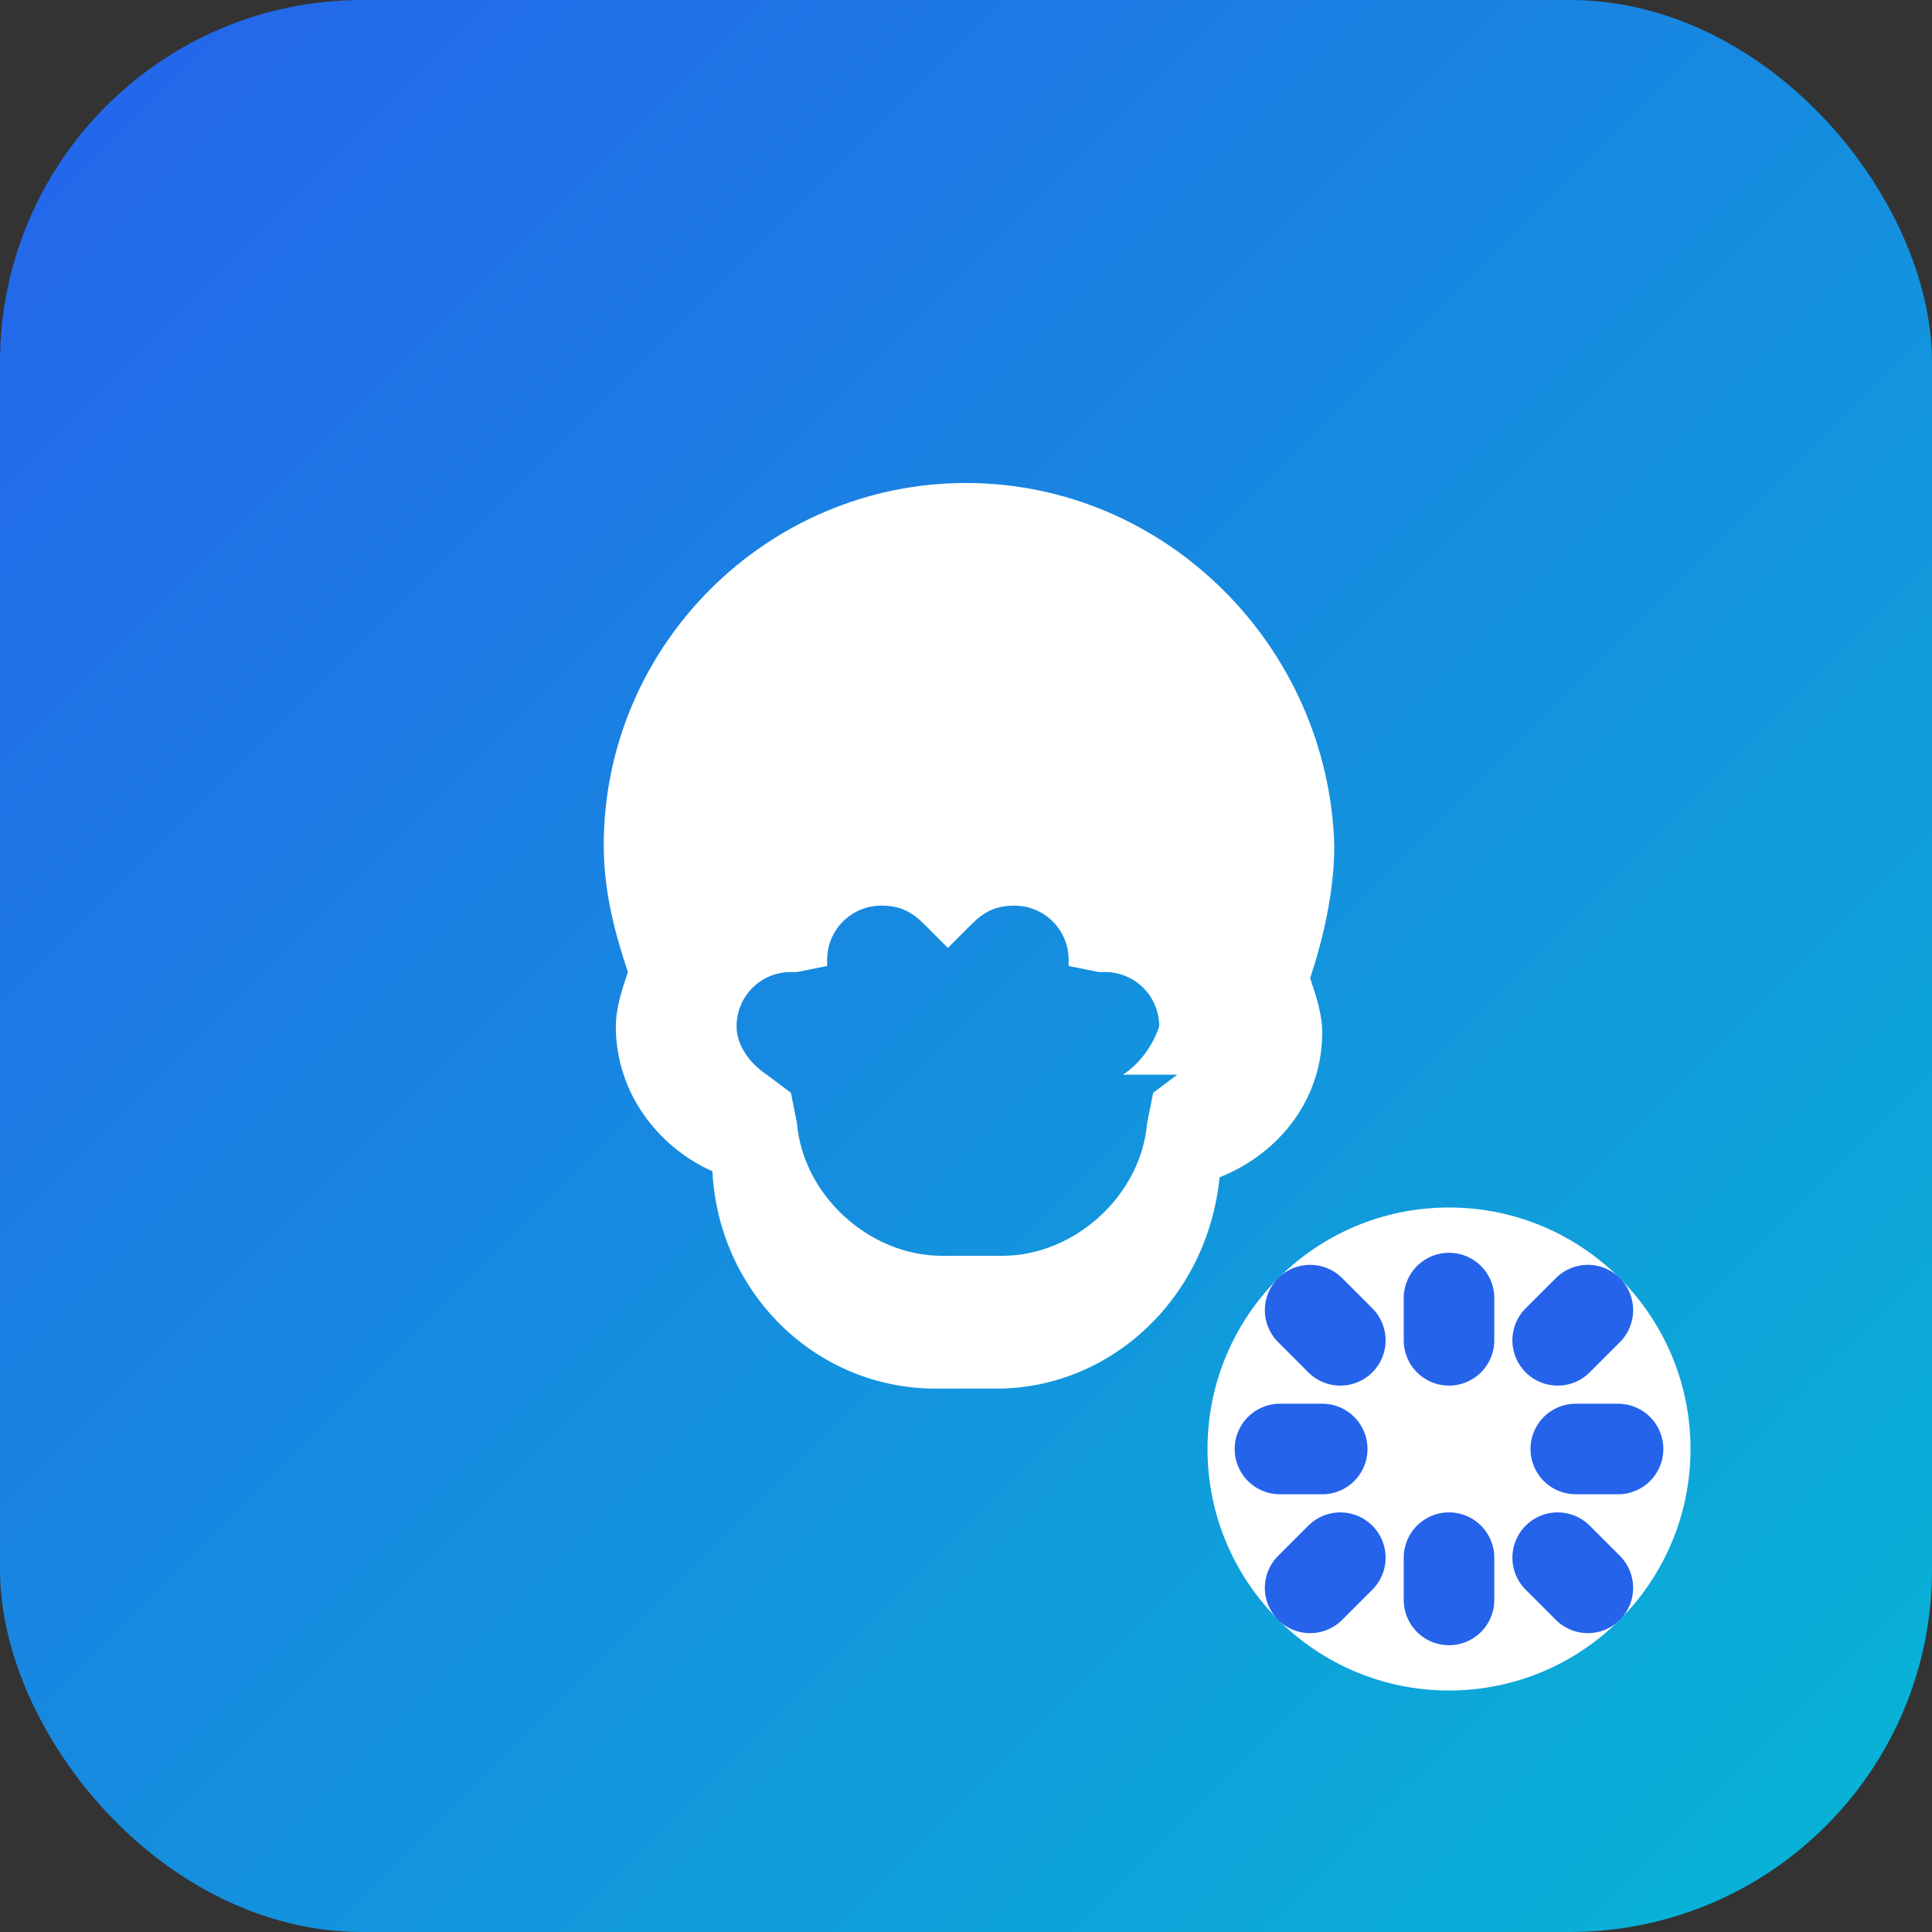 
<svg width="32" height="32" viewBox="0 0 32 32" fill="none" xmlns="http://www.w3.org/2000/svg">
  <rect x="0" y="0" width="32" height="32" fill="#333333" stroke="none"/>
  <!-- Background -->
  <rect width="32" height="32" rx="6" fill="url(#gradient)" />
  
  <!-- Brain Icon -->
  <path d="M16 8C12.7 8 10 10.7 10 14C10 14.8 10.2 15.5 10.4 16.1C10.3 16.4 10.2 16.7 10.2 17C10.2 18.1 10.9 19 11.8 19.4C11.9 21.4 13.5 23 15.5 23H16.5C18.4 23 20 21.5 20.2 19.5C21.2 19.1 21.9 18.2 21.9 17.1C21.9 16.8 21.8 16.5 21.7 16.2C21.9 15.6 22.1 14.8 22.1 14C22 10.7 19.3 8 16 8ZM19.5 17.8L19.1 18.1L19 18.6C18.9 19.8 17.8 20.8 16.6 20.8H15.6C14.4 20.8 13.3 19.8 13.2 18.6L13.1 18.1L12.7 17.8C12.4 17.6 12.2 17.3 12.2 17C12.2 16.5 12.6 16.1 13.1 16.1H13.2L13.7 16C13.7 16 13.7 16 13.7 15.9C13.7 15.4 14.1 15 14.6 15C14.9 15 15.1 15.1 15.3 15.3L15.7 15.7L16.1 15.3C16.3 15.1 16.5 15 16.8 15C17.3 15 17.7 15.4 17.7 15.9C17.7 15.9 17.7 15.9 17.7 16L18.2 16.1H18.3C18.8 16.1 19.2 16.5 19.2 17C19.1 17.3 18.9 17.6 18.6 17.8H18.5H19.5Z" fill="white"/>
  
  <!-- Cog element -->
  <circle cx="24" cy="24" r="4" fill="white" />
  <path d="M24 21.5V22.2M24 25.8V26.5M21.9 24H21.2M26.8 24H26.1M26.3 21.7L25.8 22.2M22.2 25.8L21.7 26.3M21.7 21.7L22.2 22.2M25.8 25.8L26.3 26.3" stroke="#2563EB" stroke-width="1.5" stroke-linecap="round" stroke-linejoin="round"/>
  
  <!-- Gradient definition -->
  <defs>
    <linearGradient id="gradient" x1="0" y1="0" x2="32" y2="32" gradientUnits="userSpaceOnUse">
      <stop offset="0" stop-color="#2563EB" />
      <stop offset="1" stop-color="#06B6D4" />
    </linearGradient>
  </defs>
</svg>
